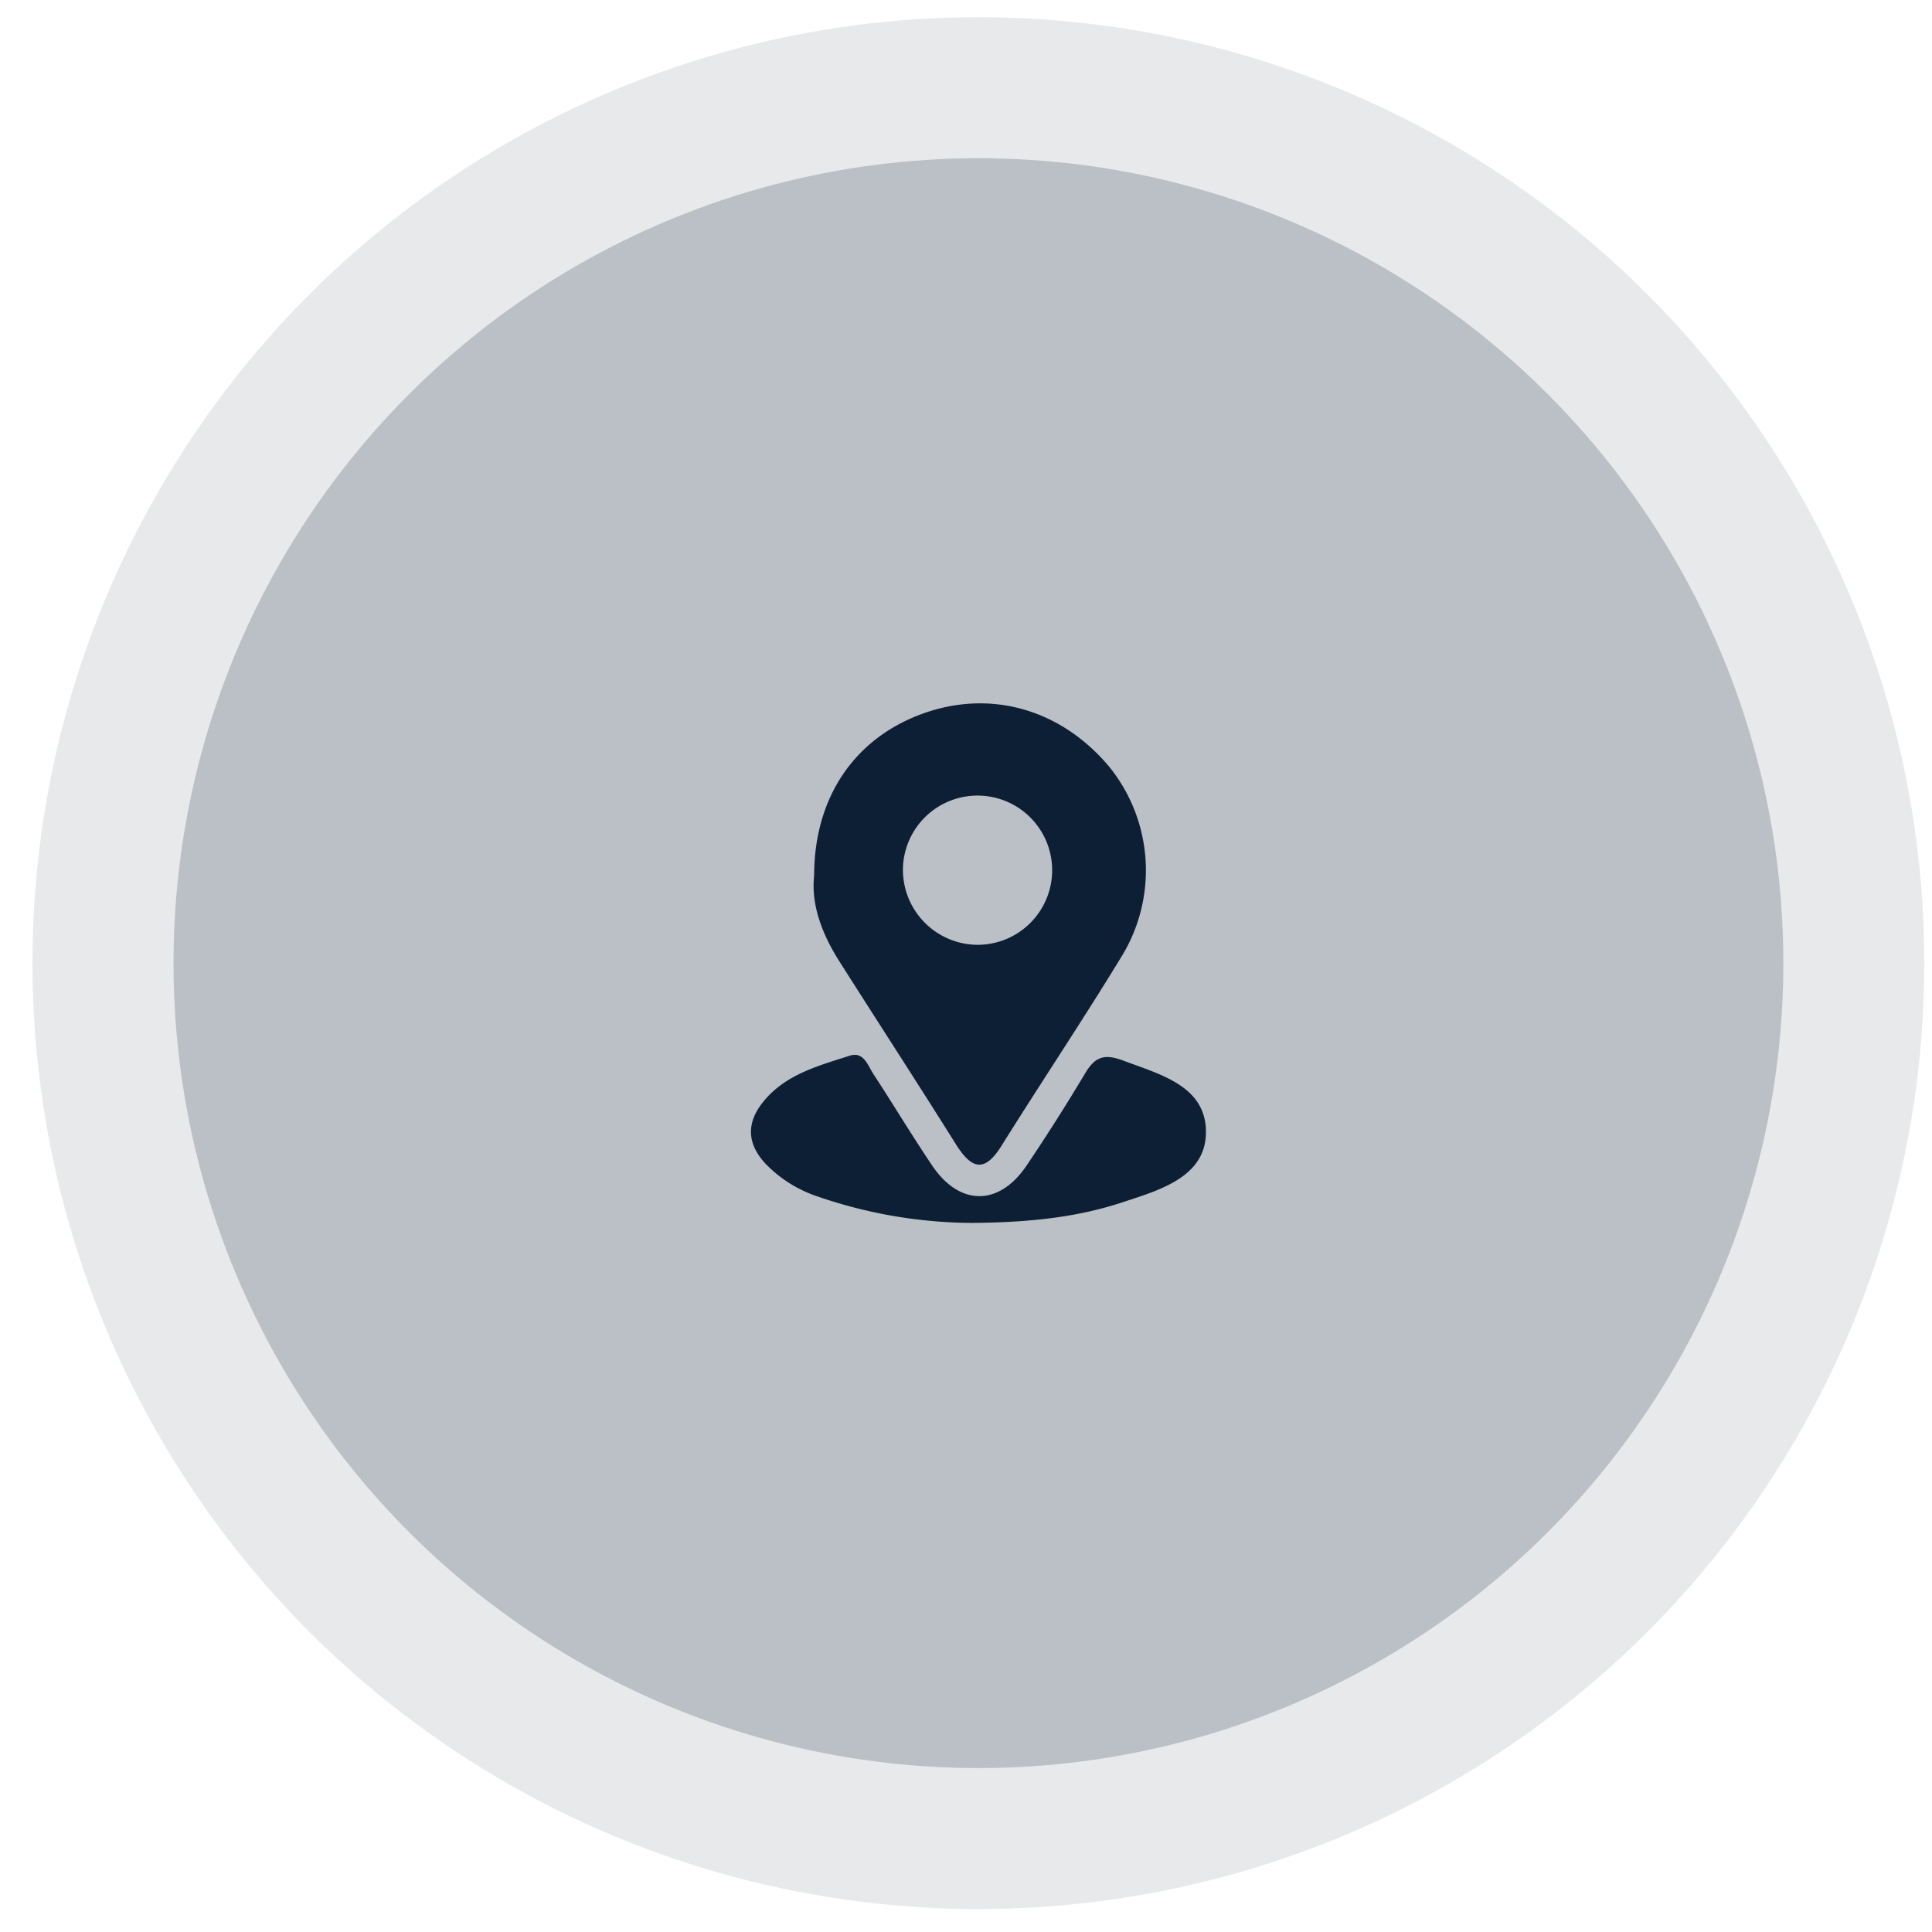 <svg width="53" height="53" fill="none" xmlns="http://www.w3.org/2000/svg"><circle opacity=".1" cx="26.84" cy="26.421" r="25.949" fill="#0C1F35"/><circle opacity=".2" cx="26.841" cy="26.422" r="22.081" fill="#0C1F35"/><path d="M22.334 24.025c0-2.163 1.118-3.774 2.976-4.447 1.858-.673 3.799-.13 5.13 1.469a4.52 4.52 0 0 1 .356 5.146c-1.075 1.767-2.228 3.488-3.324 5.242-.452.723-.804.655-1.236-.024-1.062-1.695-2.155-3.375-3.227-5.066-.473-.749-.762-1.556-.675-2.32Zm4.499 1.894a2.047 2.047 0 1 0-2.063-2.096 2.06 2.06 0 0 0 2.063 2.096Z" fill="#0C1F35"/><path d="M26.656 33.548a13.153 13.153 0 0 1-4.248-.733 3.529 3.529 0 0 1-1.422-.906c-.506-.556-.51-1.129-.032-1.703.602-.733 1.494-.968 2.348-1.243.39-.127.5.255.652.492.549.837 1.061 1.695 1.622 2.525.753 1.112 1.83 1.11 2.582 0a53.876 53.876 0 0 0 1.607-2.531c.267-.446.513-.555 1.043-.356 1.02.382 2.252.693 2.274 1.928.022 1.236-1.206 1.607-2.234 1.943-1.31.442-2.663.572-4.192.584Z" fill="#0C1F35"/></svg>